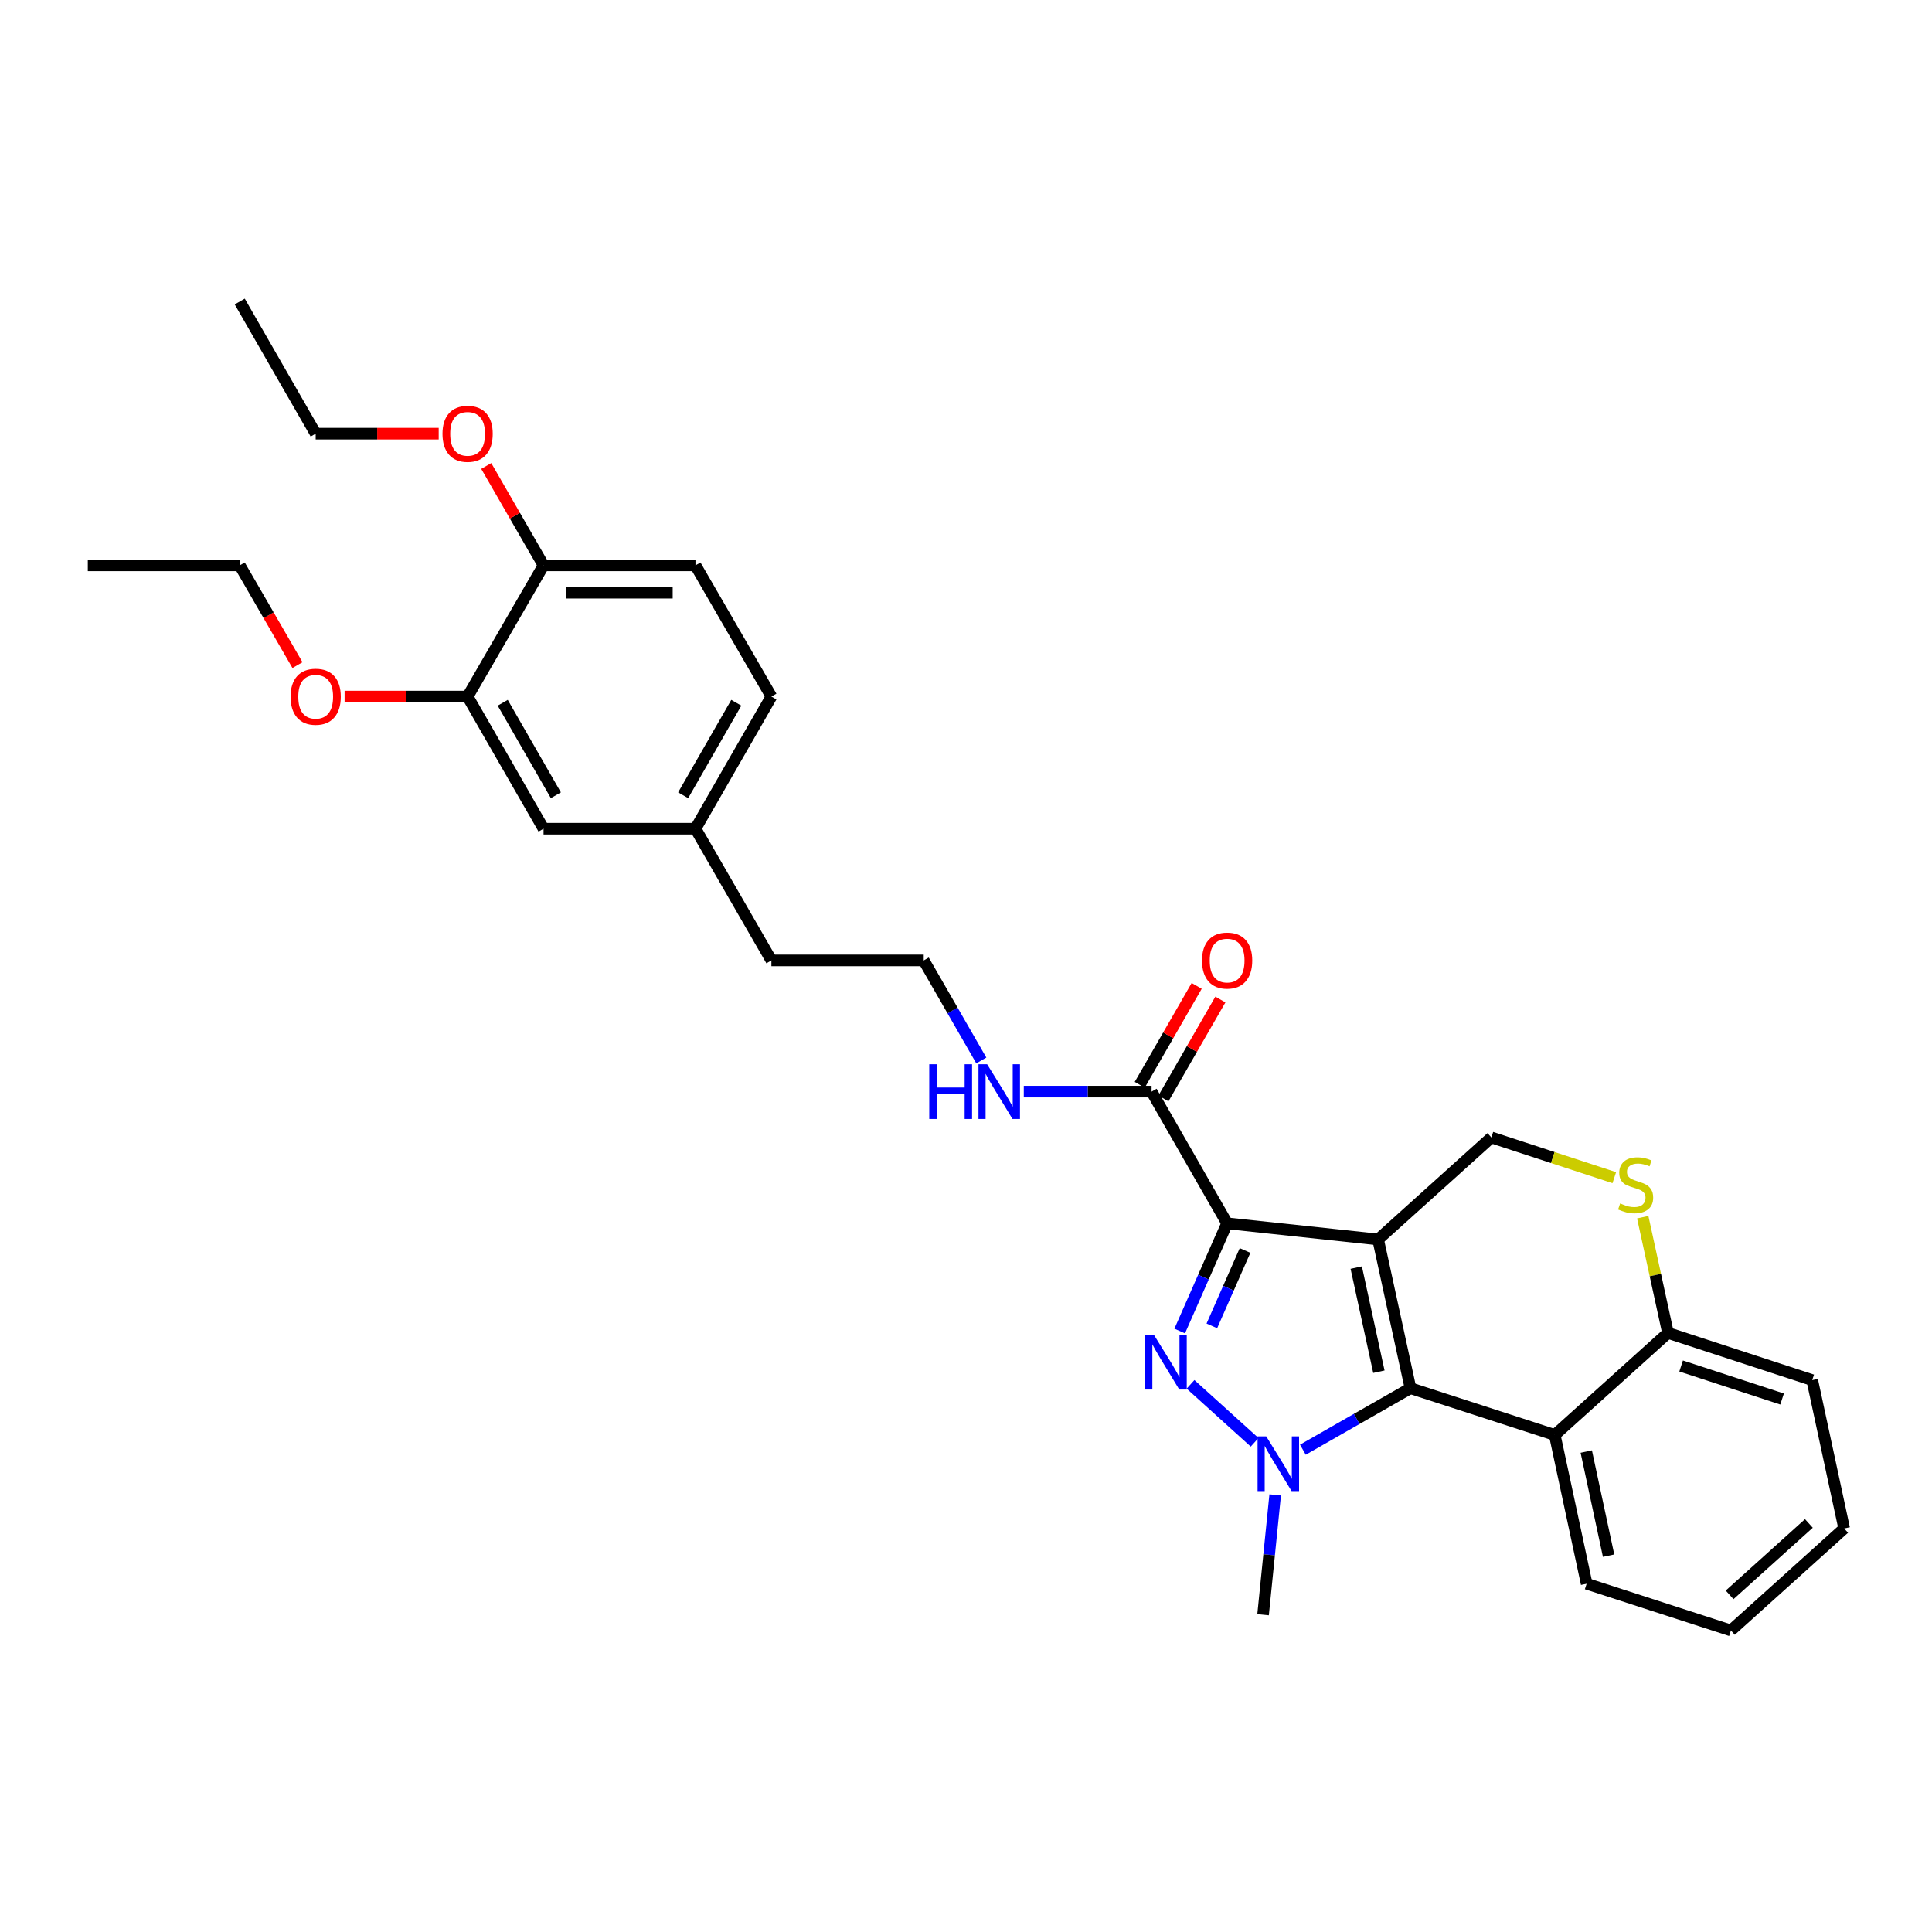 <?xml version='1.0' encoding='iso-8859-1'?>
<svg version='1.1' baseProfile='full'
              xmlns='http://www.w3.org/2000/svg'
                      xmlns:rdkit='http://www.rdkit.org/xml'
                      xmlns:xlink='http://www.w3.org/1999/xlink'
                  xml:space='preserve'
width='1000px' height='1000px' viewBox='0 0 1000 1000'>
<!-- END OF HEADER -->
<rect style='opacity:1.0;fill:#FFFFFF;stroke:none' width='1000' height='1000' x='0' y='0'> </rect>
<path class='bond-0' d='M 713.306,641.551 L 635.157,633.183' style='fill:none;fill-rule:evenodd;stroke:#000000;stroke-width:6px;stroke-linecap:butt;stroke-linejoin:miter;stroke-opacity:1' />
<path class='bond-2' d='M 713.306,641.551 L 730.057,718.535' style='fill:none;fill-rule:evenodd;stroke:#000000;stroke-width:6px;stroke-linecap:butt;stroke-linejoin:miter;stroke-opacity:1' />
<path class='bond-2' d='M 701.986,656.108 L 713.712,709.998' style='fill:none;fill-rule:evenodd;stroke:#000000;stroke-width:6px;stroke-linecap:butt;stroke-linejoin:miter;stroke-opacity:1' />
<path class='bond-6' d='M 713.306,641.551 L 771.927,588.734' style='fill:none;fill-rule:evenodd;stroke:#000000;stroke-width:6px;stroke-linecap:butt;stroke-linejoin:miter;stroke-opacity:1' />
<path class='bond-1' d='M 635.157,633.183 L 622.887,661.058' style='fill:none;fill-rule:evenodd;stroke:#000000;stroke-width:6px;stroke-linecap:butt;stroke-linejoin:miter;stroke-opacity:1' />
<path class='bond-1' d='M 622.887,661.058 L 610.616,688.933' style='fill:none;fill-rule:evenodd;stroke:#0000FF;stroke-width:6px;stroke-linecap:butt;stroke-linejoin:miter;stroke-opacity:1' />
<path class='bond-1' d='M 644.432,647.249 L 635.843,666.761' style='fill:none;fill-rule:evenodd;stroke:#000000;stroke-width:6px;stroke-linecap:butt;stroke-linejoin:miter;stroke-opacity:1' />
<path class='bond-1' d='M 635.843,666.761 L 627.254,686.274' style='fill:none;fill-rule:evenodd;stroke:#0000FF;stroke-width:6px;stroke-linecap:butt;stroke-linejoin:miter;stroke-opacity:1' />
<path class='bond-5' d='M 635.157,633.183 L 596.063,565.015' style='fill:none;fill-rule:evenodd;stroke:#000000;stroke-width:6px;stroke-linecap:butt;stroke-linejoin:miter;stroke-opacity:1' />
<path class='bond-30' d='M 616.218,716.539 L 649.389,746.533' style='fill:none;fill-rule:evenodd;stroke:#0000FF;stroke-width:6px;stroke-linecap:butt;stroke-linejoin:miter;stroke-opacity:1' />
<path class='bond-3' d='M 730.057,718.535 L 702.213,734.45' style='fill:none;fill-rule:evenodd;stroke:#000000;stroke-width:6px;stroke-linecap:butt;stroke-linejoin:miter;stroke-opacity:1' />
<path class='bond-3' d='M 702.213,734.45 L 674.37,750.365' style='fill:none;fill-rule:evenodd;stroke:#0000FF;stroke-width:6px;stroke-linecap:butt;stroke-linejoin:miter;stroke-opacity:1' />
<path class='bond-4' d='M 730.057,718.535 L 804.729,742.742' style='fill:none;fill-rule:evenodd;stroke:#000000;stroke-width:6px;stroke-linecap:butt;stroke-linejoin:miter;stroke-opacity:1' />
<path class='bond-15' d='M 660.031,773.753 L 656.898,804.765' style='fill:none;fill-rule:evenodd;stroke:#0000FF;stroke-width:6px;stroke-linecap:butt;stroke-linejoin:miter;stroke-opacity:1' />
<path class='bond-15' d='M 656.898,804.765 L 653.764,835.778' style='fill:none;fill-rule:evenodd;stroke:#000000;stroke-width:6px;stroke-linecap:butt;stroke-linejoin:miter;stroke-opacity:1' />
<path class='bond-19' d='M 804.729,742.742 L 821.244,819.726' style='fill:none;fill-rule:evenodd;stroke:#000000;stroke-width:6px;stroke-linecap:butt;stroke-linejoin:miter;stroke-opacity:1' />
<path class='bond-19' d='M 821.047,751.32 L 832.608,805.209' style='fill:none;fill-rule:evenodd;stroke:#000000;stroke-width:6px;stroke-linecap:butt;stroke-linejoin:miter;stroke-opacity:1' />
<path class='bond-31' d='M 804.729,742.742 L 863.35,689.925' style='fill:none;fill-rule:evenodd;stroke:#000000;stroke-width:6px;stroke-linecap:butt;stroke-linejoin:miter;stroke-opacity:1' />
<path class='bond-11' d='M 602.198,568.546 L 616.932,542.951' style='fill:none;fill-rule:evenodd;stroke:#000000;stroke-width:6px;stroke-linecap:butt;stroke-linejoin:miter;stroke-opacity:1' />
<path class='bond-11' d='M 616.932,542.951 L 631.667,517.356' style='fill:none;fill-rule:evenodd;stroke:#FF0000;stroke-width:6px;stroke-linecap:butt;stroke-linejoin:miter;stroke-opacity:1' />
<path class='bond-11' d='M 589.929,561.484 L 604.664,535.889' style='fill:none;fill-rule:evenodd;stroke:#000000;stroke-width:6px;stroke-linecap:butt;stroke-linejoin:miter;stroke-opacity:1' />
<path class='bond-11' d='M 604.664,535.889 L 619.398,510.294' style='fill:none;fill-rule:evenodd;stroke:#FF0000;stroke-width:6px;stroke-linecap:butt;stroke-linejoin:miter;stroke-opacity:1' />
<path class='bond-13' d='M 596.063,565.015 L 562.987,565.015' style='fill:none;fill-rule:evenodd;stroke:#000000;stroke-width:6px;stroke-linecap:butt;stroke-linejoin:miter;stroke-opacity:1' />
<path class='bond-13' d='M 562.987,565.015 L 529.911,565.015' style='fill:none;fill-rule:evenodd;stroke:#0000FF;stroke-width:6px;stroke-linecap:butt;stroke-linejoin:miter;stroke-opacity:1' />
<path class='bond-7' d='M 771.927,588.734 L 803.741,599.144' style='fill:none;fill-rule:evenodd;stroke:#000000;stroke-width:6px;stroke-linecap:butt;stroke-linejoin:miter;stroke-opacity:1' />
<path class='bond-7' d='M 803.741,599.144 L 835.555,609.554' style='fill:none;fill-rule:evenodd;stroke:#CCCC00;stroke-width:6px;stroke-linecap:butt;stroke-linejoin:miter;stroke-opacity:1' />
<path class='bond-8' d='M 850.275,630.013 L 856.813,659.969' style='fill:none;fill-rule:evenodd;stroke:#CCCC00;stroke-width:6px;stroke-linecap:butt;stroke-linejoin:miter;stroke-opacity:1' />
<path class='bond-8' d='M 856.813,659.969 L 863.35,689.925' style='fill:none;fill-rule:evenodd;stroke:#000000;stroke-width:6px;stroke-linecap:butt;stroke-linejoin:miter;stroke-opacity:1' />
<path class='bond-22' d='M 863.35,689.925 L 938.007,714.344' style='fill:none;fill-rule:evenodd;stroke:#000000;stroke-width:6px;stroke-linecap:butt;stroke-linejoin:miter;stroke-opacity:1' />
<path class='bond-22' d='M 870.148,707.042 L 922.407,724.135' style='fill:none;fill-rule:evenodd;stroke:#000000;stroke-width:6px;stroke-linecap:butt;stroke-linejoin:miter;stroke-opacity:1' />
<path class='bond-9' d='M 242.033,360.541 L 281.339,428.937' style='fill:none;fill-rule:evenodd;stroke:#000000;stroke-width:6px;stroke-linecap:butt;stroke-linejoin:miter;stroke-opacity:1' />
<path class='bond-9' d='M 260.202,363.747 L 287.716,411.625' style='fill:none;fill-rule:evenodd;stroke:#000000;stroke-width:6px;stroke-linecap:butt;stroke-linejoin:miter;stroke-opacity:1' />
<path class='bond-18' d='M 242.033,360.541 L 210.198,360.541' style='fill:none;fill-rule:evenodd;stroke:#000000;stroke-width:6px;stroke-linecap:butt;stroke-linejoin:miter;stroke-opacity:1' />
<path class='bond-18' d='M 210.198,360.541 L 178.363,360.541' style='fill:none;fill-rule:evenodd;stroke:#FF0000;stroke-width:6px;stroke-linecap:butt;stroke-linejoin:miter;stroke-opacity:1' />
<path class='bond-33' d='M 242.033,360.541 L 281.339,292.632' style='fill:none;fill-rule:evenodd;stroke:#000000;stroke-width:6px;stroke-linecap:butt;stroke-linejoin:miter;stroke-opacity:1' />
<path class='bond-10' d='M 281.339,292.632 L 359.975,292.632' style='fill:none;fill-rule:evenodd;stroke:#000000;stroke-width:6px;stroke-linecap:butt;stroke-linejoin:miter;stroke-opacity:1' />
<path class='bond-10' d='M 293.134,306.788 L 348.179,306.788' style='fill:none;fill-rule:evenodd;stroke:#000000;stroke-width:6px;stroke-linecap:butt;stroke-linejoin:miter;stroke-opacity:1' />
<path class='bond-20' d='M 281.339,292.632 L 266.508,266.911' style='fill:none;fill-rule:evenodd;stroke:#000000;stroke-width:6px;stroke-linecap:butt;stroke-linejoin:miter;stroke-opacity:1' />
<path class='bond-20' d='M 266.508,266.911 L 251.678,241.191' style='fill:none;fill-rule:evenodd;stroke:#FF0000;stroke-width:6px;stroke-linecap:butt;stroke-linejoin:miter;stroke-opacity:1' />
<path class='bond-12' d='M 281.339,428.937 L 359.975,428.937' style='fill:none;fill-rule:evenodd;stroke:#000000;stroke-width:6px;stroke-linecap:butt;stroke-linejoin:miter;stroke-opacity:1' />
<path class='bond-21' d='M 507.924,548.896 L 493.023,523.001' style='fill:none;fill-rule:evenodd;stroke:#0000FF;stroke-width:6px;stroke-linecap:butt;stroke-linejoin:miter;stroke-opacity:1' />
<path class='bond-21' d='M 493.023,523.001 L 478.121,497.106' style='fill:none;fill-rule:evenodd;stroke:#000000;stroke-width:6px;stroke-linecap:butt;stroke-linejoin:miter;stroke-opacity:1' />
<path class='bond-14' d='M 359.975,292.632 L 399.273,360.541' style='fill:none;fill-rule:evenodd;stroke:#000000;stroke-width:6px;stroke-linecap:butt;stroke-linejoin:miter;stroke-opacity:1' />
<path class='bond-16' d='M 359.975,428.937 L 399.273,497.106' style='fill:none;fill-rule:evenodd;stroke:#000000;stroke-width:6px;stroke-linecap:butt;stroke-linejoin:miter;stroke-opacity:1' />
<path class='bond-17' d='M 359.975,428.937 L 399.273,360.541' style='fill:none;fill-rule:evenodd;stroke:#000000;stroke-width:6px;stroke-linecap:butt;stroke-linejoin:miter;stroke-opacity:1' />
<path class='bond-17' d='M 353.595,411.626 L 381.104,363.748' style='fill:none;fill-rule:evenodd;stroke:#000000;stroke-width:6px;stroke-linecap:butt;stroke-linejoin:miter;stroke-opacity:1' />
<path class='bond-24' d='M 153.973,344.259 L 139.032,318.446' style='fill:none;fill-rule:evenodd;stroke:#FF0000;stroke-width:6px;stroke-linecap:butt;stroke-linejoin:miter;stroke-opacity:1' />
<path class='bond-24' d='M 139.032,318.446 L 124.09,292.632' style='fill:none;fill-rule:evenodd;stroke:#000000;stroke-width:6px;stroke-linecap:butt;stroke-linejoin:miter;stroke-opacity:1' />
<path class='bond-26' d='M 821.244,819.726 L 895.924,843.933' style='fill:none;fill-rule:evenodd;stroke:#000000;stroke-width:6px;stroke-linecap:butt;stroke-linejoin:miter;stroke-opacity:1' />
<path class='bond-25' d='M 227.067,224.464 L 195.232,224.464' style='fill:none;fill-rule:evenodd;stroke:#FF0000;stroke-width:6px;stroke-linecap:butt;stroke-linejoin:miter;stroke-opacity:1' />
<path class='bond-25' d='M 195.232,224.464 L 163.397,224.464' style='fill:none;fill-rule:evenodd;stroke:#000000;stroke-width:6px;stroke-linecap:butt;stroke-linejoin:miter;stroke-opacity:1' />
<path class='bond-23' d='M 478.121,497.106 L 399.273,497.106' style='fill:none;fill-rule:evenodd;stroke:#000000;stroke-width:6px;stroke-linecap:butt;stroke-linejoin:miter;stroke-opacity:1' />
<path class='bond-29' d='M 938.007,714.344 L 954.545,791.124' style='fill:none;fill-rule:evenodd;stroke:#000000;stroke-width:6px;stroke-linecap:butt;stroke-linejoin:miter;stroke-opacity:1' />
<path class='bond-28' d='M 124.09,292.632 L 45.455,292.632' style='fill:none;fill-rule:evenodd;stroke:#000000;stroke-width:6px;stroke-linecap:butt;stroke-linejoin:miter;stroke-opacity:1' />
<path class='bond-27' d='M 163.397,224.464 L 124.09,156.067' style='fill:none;fill-rule:evenodd;stroke:#000000;stroke-width:6px;stroke-linecap:butt;stroke-linejoin:miter;stroke-opacity:1' />
<path class='bond-32' d='M 895.924,843.933 L 954.545,791.124' style='fill:none;fill-rule:evenodd;stroke:#000000;stroke-width:6px;stroke-linecap:butt;stroke-linejoin:miter;stroke-opacity:1' />
<path class='bond-32' d='M 895.243,825.494 L 936.278,788.528' style='fill:none;fill-rule:evenodd;stroke:#000000;stroke-width:6px;stroke-linecap:butt;stroke-linejoin:miter;stroke-opacity:1' />
<path  class='atom-2' d='M 597.259 690.896
L 606.539 705.896
Q 607.459 707.376, 608.939 710.056
Q 610.419 712.736, 610.499 712.896
L 610.499 690.896
L 614.259 690.896
L 614.259 719.216
L 610.379 719.216
L 600.419 702.816
Q 599.259 700.896, 598.019 698.696
Q 596.819 696.496, 596.459 695.816
L 596.459 719.216
L 592.779 719.216
L 592.779 690.896
L 597.259 690.896
' fill='#0000FF'/>
<path  class='atom-4' d='M 655.4 743.469
L 664.68 758.469
Q 665.6 759.949, 667.08 762.629
Q 668.56 765.309, 668.64 765.469
L 668.64 743.469
L 672.4 743.469
L 672.4 771.789
L 668.52 771.789
L 658.56 755.389
Q 657.4 753.469, 656.16 751.269
Q 654.96 749.069, 654.6 748.389
L 654.6 771.789
L 650.92 771.789
L 650.92 743.469
L 655.4 743.469
' fill='#0000FF'/>
<path  class='atom-8' d='M 838.599 622.888
Q 838.919 623.008, 840.239 623.568
Q 841.559 624.128, 842.999 624.488
Q 844.479 624.808, 845.919 624.808
Q 848.599 624.808, 850.159 623.528
Q 851.719 622.208, 851.719 619.928
Q 851.719 618.368, 850.919 617.408
Q 850.159 616.448, 848.959 615.928
Q 847.759 615.408, 845.759 614.808
Q 843.239 614.048, 841.719 613.328
Q 840.239 612.608, 839.159 611.088
Q 838.119 609.568, 838.119 607.008
Q 838.119 603.448, 840.519 601.248
Q 842.959 599.048, 847.759 599.048
Q 851.039 599.048, 854.759 600.608
L 853.839 603.688
Q 850.439 602.288, 847.879 602.288
Q 845.119 602.288, 843.599 603.448
Q 842.079 604.568, 842.119 606.528
Q 842.119 608.048, 842.879 608.968
Q 843.679 609.888, 844.799 610.408
Q 845.959 610.928, 847.879 611.528
Q 850.439 612.328, 851.959 613.128
Q 853.479 613.928, 854.559 615.568
Q 855.679 617.168, 855.679 619.928
Q 855.679 623.848, 853.039 625.968
Q 850.439 628.048, 846.079 628.048
Q 843.559 628.048, 841.639 627.488
Q 839.759 626.968, 837.519 626.048
L 838.599 622.888
' fill='#CCCC00'/>
<path  class='atom-12' d='M 622.157 497.186
Q 622.157 490.386, 625.517 486.586
Q 628.877 482.786, 635.157 482.786
Q 641.437 482.786, 644.797 486.586
Q 648.157 490.386, 648.157 497.186
Q 648.157 504.066, 644.757 507.986
Q 641.357 511.866, 635.157 511.866
Q 628.917 511.866, 625.517 507.986
Q 622.157 504.106, 622.157 497.186
M 635.157 508.666
Q 639.477 508.666, 641.797 505.786
Q 644.157 502.866, 644.157 497.186
Q 644.157 491.626, 641.797 488.826
Q 639.477 485.986, 635.157 485.986
Q 630.837 485.986, 628.477 488.786
Q 626.157 491.586, 626.157 497.186
Q 626.157 502.906, 628.477 505.786
Q 630.837 508.666, 635.157 508.666
' fill='#FF0000'/>
<path  class='atom-14' d='M 480.979 550.855
L 484.819 550.855
L 484.819 562.895
L 499.299 562.895
L 499.299 550.855
L 503.139 550.855
L 503.139 579.175
L 499.299 579.175
L 499.299 566.095
L 484.819 566.095
L 484.819 579.175
L 480.979 579.175
L 480.979 550.855
' fill='#0000FF'/>
<path  class='atom-14' d='M 510.939 550.855
L 520.219 565.855
Q 521.139 567.335, 522.619 570.015
Q 524.099 572.695, 524.179 572.855
L 524.179 550.855
L 527.939 550.855
L 527.939 579.175
L 524.059 579.175
L 514.099 562.775
Q 512.939 560.855, 511.699 558.655
Q 510.499 556.455, 510.139 555.775
L 510.139 579.175
L 506.459 579.175
L 506.459 550.855
L 510.939 550.855
' fill='#0000FF'/>
<path  class='atom-19' d='M 150.397 360.621
Q 150.397 353.821, 153.757 350.021
Q 157.117 346.221, 163.397 346.221
Q 169.677 346.221, 173.037 350.021
Q 176.397 353.821, 176.397 360.621
Q 176.397 367.501, 172.997 371.421
Q 169.597 375.301, 163.397 375.301
Q 157.157 375.301, 153.757 371.421
Q 150.397 367.541, 150.397 360.621
M 163.397 372.101
Q 167.717 372.101, 170.037 369.221
Q 172.397 366.301, 172.397 360.621
Q 172.397 355.061, 170.037 352.261
Q 167.717 349.421, 163.397 349.421
Q 159.077 349.421, 156.717 352.221
Q 154.397 355.021, 154.397 360.621
Q 154.397 366.341, 156.717 369.221
Q 159.077 372.101, 163.397 372.101
' fill='#FF0000'/>
<path  class='atom-21' d='M 229.033 224.544
Q 229.033 217.744, 232.393 213.944
Q 235.753 210.144, 242.033 210.144
Q 248.313 210.144, 251.673 213.944
Q 255.033 217.744, 255.033 224.544
Q 255.033 231.424, 251.633 235.344
Q 248.233 239.224, 242.033 239.224
Q 235.793 239.224, 232.393 235.344
Q 229.033 231.464, 229.033 224.544
M 242.033 236.024
Q 246.353 236.024, 248.673 233.144
Q 251.033 230.224, 251.033 224.544
Q 251.033 218.984, 248.673 216.184
Q 246.353 213.344, 242.033 213.344
Q 237.713 213.344, 235.353 216.144
Q 233.033 218.944, 233.033 224.544
Q 233.033 230.264, 235.353 233.144
Q 237.713 236.024, 242.033 236.024
' fill='#FF0000'/>
</svg>
